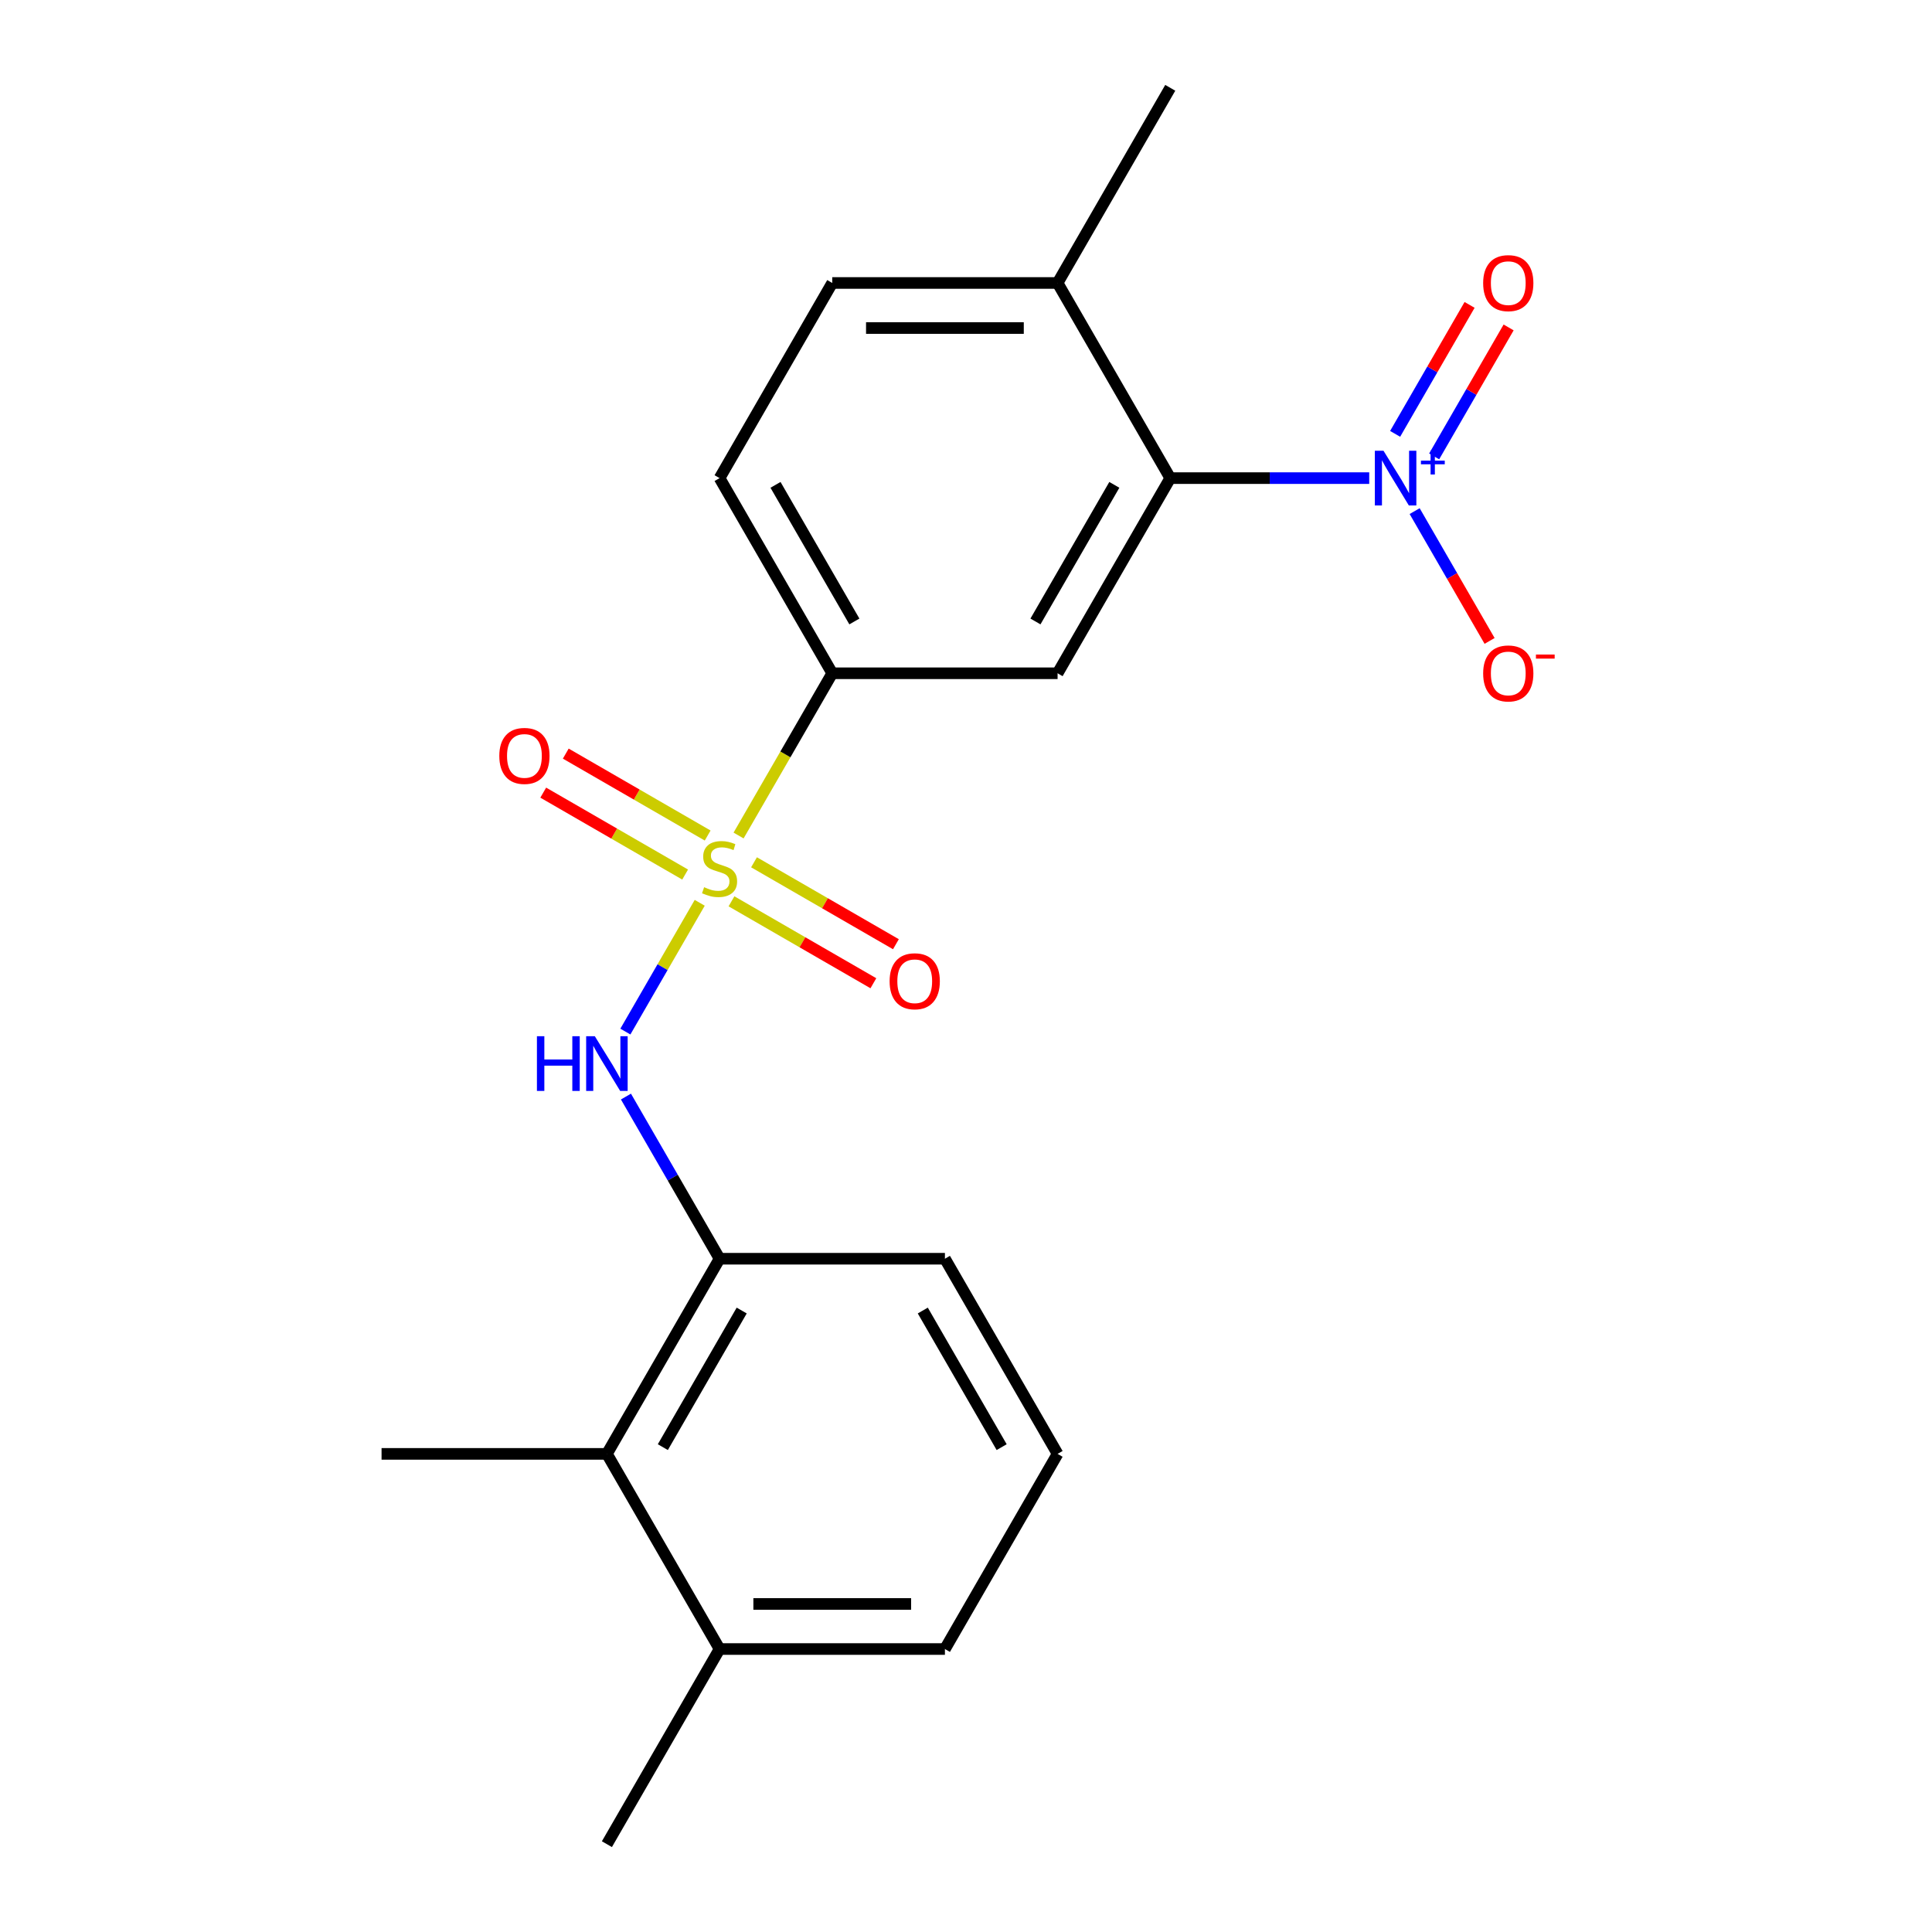 <?xml version='1.0' encoding='iso-8859-1'?>
<svg version='1.1' baseProfile='full'
              xmlns='http://www.w3.org/2000/svg'
                      xmlns:rdkit='http://www.rdkit.org/xml'
                      xmlns:xlink='http://www.w3.org/1999/xlink'
                  xml:space='preserve'
width='1000px' height='1000px' viewBox='0 0 1000 1000'>
<!-- END OF HEADER -->
<rect style='opacity:1.0;fill:#FFFFFF;stroke:none' width='1000' height='1000' x='0' y='0'> </rect>
<path class='bond-1' d='M 362.176,467.291 L 342.935,500.617' style='fill:none;fill-rule:evenodd;stroke:#CCCC00;stroke-width:6px;stroke-linecap:butt;stroke-linejoin:miter;stroke-opacity:1' />
<path class='bond-1' d='M 342.935,500.617 L 323.694,533.943' style='fill:none;fill-rule:evenodd;stroke:#0000FF;stroke-width:6px;stroke-linecap:butt;stroke-linejoin:miter;stroke-opacity:1' />
<path class='bond-4' d='M 382.286,432.459 L 406.527,390.472' style='fill:none;fill-rule:evenodd;stroke:#CCCC00;stroke-width:6px;stroke-linecap:butt;stroke-linejoin:miter;stroke-opacity:1' />
<path class='bond-4' d='M 406.527,390.472 L 430.769,348.485' style='fill:none;fill-rule:evenodd;stroke:#000000;stroke-width:6px;stroke-linecap:butt;stroke-linejoin:miter;stroke-opacity:1' />
<path class='bond-7' d='M 366.286,432.468 L 329.564,411.266' style='fill:none;fill-rule:evenodd;stroke:#CCCC00;stroke-width:6px;stroke-linecap:butt;stroke-linejoin:miter;stroke-opacity:1' />
<path class='bond-7' d='M 329.564,411.266 L 292.842,390.065' style='fill:none;fill-rule:evenodd;stroke:#FF0000;stroke-width:6px;stroke-linecap:butt;stroke-linejoin:miter;stroke-opacity:1' />
<path class='bond-7' d='M 354.623,452.67 L 317.9,431.468' style='fill:none;fill-rule:evenodd;stroke:#CCCC00;stroke-width:6px;stroke-linecap:butt;stroke-linejoin:miter;stroke-opacity:1' />
<path class='bond-7' d='M 317.9,431.468 L 281.178,410.267' style='fill:none;fill-rule:evenodd;stroke:#FF0000;stroke-width:6px;stroke-linecap:butt;stroke-linejoin:miter;stroke-opacity:1' />
<path class='bond-8' d='M 378.615,466.522 L 415.337,487.723' style='fill:none;fill-rule:evenodd;stroke:#CCCC00;stroke-width:6px;stroke-linecap:butt;stroke-linejoin:miter;stroke-opacity:1' />
<path class='bond-8' d='M 415.337,487.723 L 452.059,508.925' style='fill:none;fill-rule:evenodd;stroke:#FF0000;stroke-width:6px;stroke-linecap:butt;stroke-linejoin:miter;stroke-opacity:1' />
<path class='bond-8' d='M 390.278,446.32 L 427.001,467.521' style='fill:none;fill-rule:evenodd;stroke:#CCCC00;stroke-width:6px;stroke-linecap:butt;stroke-linejoin:miter;stroke-opacity:1' />
<path class='bond-8' d='M 427.001,467.521 L 463.723,488.723' style='fill:none;fill-rule:evenodd;stroke:#FF0000;stroke-width:6px;stroke-linecap:butt;stroke-linejoin:miter;stroke-opacity:1' />
<path class='bond-0' d='M 708.704,247.475 L 657.214,247.475' style='fill:none;fill-rule:evenodd;stroke:#0000FF;stroke-width:6px;stroke-linecap:butt;stroke-linejoin:miter;stroke-opacity:1' />
<path class='bond-0' d='M 657.214,247.475 L 605.723,247.475' style='fill:none;fill-rule:evenodd;stroke:#000000;stroke-width:6px;stroke-linecap:butt;stroke-linejoin:miter;stroke-opacity:1' />
<path class='bond-9' d='M 732.219,264.551 L 751.615,298.146' style='fill:none;fill-rule:evenodd;stroke:#0000FF;stroke-width:6px;stroke-linecap:butt;stroke-linejoin:miter;stroke-opacity:1' />
<path class='bond-9' d='M 751.615,298.146 L 771.011,331.742' style='fill:none;fill-rule:evenodd;stroke:#FF0000;stroke-width:6px;stroke-linecap:butt;stroke-linejoin:miter;stroke-opacity:1' />
<path class='bond-10' d='M 742.32,236.231 L 761.589,202.855' style='fill:none;fill-rule:evenodd;stroke:#0000FF;stroke-width:6px;stroke-linecap:butt;stroke-linejoin:miter;stroke-opacity:1' />
<path class='bond-10' d='M 761.589,202.855 L 780.858,169.479' style='fill:none;fill-rule:evenodd;stroke:#FF0000;stroke-width:6px;stroke-linecap:butt;stroke-linejoin:miter;stroke-opacity:1' />
<path class='bond-10' d='M 722.118,224.567 L 741.387,191.191' style='fill:none;fill-rule:evenodd;stroke:#0000FF;stroke-width:6px;stroke-linecap:butt;stroke-linejoin:miter;stroke-opacity:1' />
<path class='bond-10' d='M 741.387,191.191 L 760.656,157.816' style='fill:none;fill-rule:evenodd;stroke:#FF0000;stroke-width:6px;stroke-linecap:butt;stroke-linejoin:miter;stroke-opacity:1' />
<path class='bond-5' d='M 323.991,567.581 L 348.221,609.548' style='fill:none;fill-rule:evenodd;stroke:#0000FF;stroke-width:6px;stroke-linecap:butt;stroke-linejoin:miter;stroke-opacity:1' />
<path class='bond-5' d='M 348.221,609.548 L 372.45,651.515' style='fill:none;fill-rule:evenodd;stroke:#000000;stroke-width:6px;stroke-linecap:butt;stroke-linejoin:miter;stroke-opacity:1' />
<path class='bond-2' d='M 605.723,247.475 L 547.405,348.485' style='fill:none;fill-rule:evenodd;stroke:#000000;stroke-width:6px;stroke-linecap:butt;stroke-linejoin:miter;stroke-opacity:1' />
<path class='bond-2' d='M 576.774,250.963 L 535.951,321.67' style='fill:none;fill-rule:evenodd;stroke:#000000;stroke-width:6px;stroke-linecap:butt;stroke-linejoin:miter;stroke-opacity:1' />
<path class='bond-21' d='M 605.723,247.475 L 547.405,146.465' style='fill:none;fill-rule:evenodd;stroke:#000000;stroke-width:6px;stroke-linecap:butt;stroke-linejoin:miter;stroke-opacity:1' />
<path class='bond-3' d='M 547.405,348.485 L 430.769,348.485' style='fill:none;fill-rule:evenodd;stroke:#000000;stroke-width:6px;stroke-linecap:butt;stroke-linejoin:miter;stroke-opacity:1' />
<path class='bond-12' d='M 430.769,348.485 L 372.45,247.475' style='fill:none;fill-rule:evenodd;stroke:#000000;stroke-width:6px;stroke-linecap:butt;stroke-linejoin:miter;stroke-opacity:1' />
<path class='bond-12' d='M 442.223,321.67 L 401.4,250.963' style='fill:none;fill-rule:evenodd;stroke:#000000;stroke-width:6px;stroke-linecap:butt;stroke-linejoin:miter;stroke-opacity:1' />
<path class='bond-6' d='M 372.45,651.515 L 314.132,752.525' style='fill:none;fill-rule:evenodd;stroke:#000000;stroke-width:6px;stroke-linecap:butt;stroke-linejoin:miter;stroke-opacity:1' />
<path class='bond-6' d='M 383.905,678.33 L 343.082,749.037' style='fill:none;fill-rule:evenodd;stroke:#000000;stroke-width:6px;stroke-linecap:butt;stroke-linejoin:miter;stroke-opacity:1' />
<path class='bond-15' d='M 372.45,651.515 L 489.087,651.515' style='fill:none;fill-rule:evenodd;stroke:#000000;stroke-width:6px;stroke-linecap:butt;stroke-linejoin:miter;stroke-opacity:1' />
<path class='bond-13' d='M 314.132,752.525 L 372.45,853.535' style='fill:none;fill-rule:evenodd;stroke:#000000;stroke-width:6px;stroke-linecap:butt;stroke-linejoin:miter;stroke-opacity:1' />
<path class='bond-17' d='M 314.132,752.525 L 197.496,752.525' style='fill:none;fill-rule:evenodd;stroke:#000000;stroke-width:6px;stroke-linecap:butt;stroke-linejoin:miter;stroke-opacity:1' />
<path class='bond-11' d='M 547.405,146.465 L 430.769,146.465' style='fill:none;fill-rule:evenodd;stroke:#000000;stroke-width:6px;stroke-linecap:butt;stroke-linejoin:miter;stroke-opacity:1' />
<path class='bond-11' d='M 529.91,169.792 L 448.264,169.792' style='fill:none;fill-rule:evenodd;stroke:#000000;stroke-width:6px;stroke-linecap:butt;stroke-linejoin:miter;stroke-opacity:1' />
<path class='bond-19' d='M 547.405,146.465 L 605.723,45.455' style='fill:none;fill-rule:evenodd;stroke:#000000;stroke-width:6px;stroke-linecap:butt;stroke-linejoin:miter;stroke-opacity:1' />
<path class='bond-14' d='M 372.45,247.475 L 430.769,146.465' style='fill:none;fill-rule:evenodd;stroke:#000000;stroke-width:6px;stroke-linecap:butt;stroke-linejoin:miter;stroke-opacity:1' />
<path class='bond-20' d='M 372.45,853.535 L 314.132,954.545' style='fill:none;fill-rule:evenodd;stroke:#000000;stroke-width:6px;stroke-linecap:butt;stroke-linejoin:miter;stroke-opacity:1' />
<path class='bond-22' d='M 372.45,853.535 L 489.087,853.535' style='fill:none;fill-rule:evenodd;stroke:#000000;stroke-width:6px;stroke-linecap:butt;stroke-linejoin:miter;stroke-opacity:1' />
<path class='bond-22' d='M 389.946,830.208 L 471.591,830.208' style='fill:none;fill-rule:evenodd;stroke:#000000;stroke-width:6px;stroke-linecap:butt;stroke-linejoin:miter;stroke-opacity:1' />
<path class='bond-16' d='M 489.087,651.515 L 547.405,752.525' style='fill:none;fill-rule:evenodd;stroke:#000000;stroke-width:6px;stroke-linecap:butt;stroke-linejoin:miter;stroke-opacity:1' />
<path class='bond-16' d='M 477.633,678.33 L 518.455,749.037' style='fill:none;fill-rule:evenodd;stroke:#000000;stroke-width:6px;stroke-linecap:butt;stroke-linejoin:miter;stroke-opacity:1' />
<path class='bond-18' d='M 547.405,752.525 L 489.087,853.535' style='fill:none;fill-rule:evenodd;stroke:#000000;stroke-width:6px;stroke-linecap:butt;stroke-linejoin:miter;stroke-opacity:1' />
<path  class='atom-0' d='M 364.45 459.215
Q 364.77 459.335, 366.09 459.895
Q 367.41 460.455, 368.85 460.815
Q 370.33 461.135, 371.77 461.135
Q 374.45 461.135, 376.01 459.855
Q 377.57 458.535, 377.57 456.255
Q 377.57 454.695, 376.77 453.735
Q 376.01 452.775, 374.81 452.255
Q 373.61 451.735, 371.61 451.135
Q 369.09 450.375, 367.57 449.655
Q 366.09 448.935, 365.01 447.415
Q 363.97 445.895, 363.97 443.335
Q 363.97 439.775, 366.37 437.575
Q 368.81 435.375, 373.61 435.375
Q 376.89 435.375, 380.61 436.935
L 379.69 440.015
Q 376.29 438.615, 373.73 438.615
Q 370.97 438.615, 369.45 439.775
Q 367.93 440.895, 367.97 442.855
Q 367.97 444.375, 368.73 445.295
Q 369.53 446.215, 370.65 446.735
Q 371.81 447.255, 373.73 447.855
Q 376.29 448.655, 377.81 449.455
Q 379.33 450.255, 380.41 451.895
Q 381.53 453.495, 381.53 456.255
Q 381.53 460.175, 378.89 462.295
Q 376.29 464.375, 371.93 464.375
Q 369.41 464.375, 367.49 463.815
Q 365.61 463.295, 363.37 462.375
L 364.45 459.215
' fill='#CCCC00'/>
<path  class='atom-1' d='M 716.1 233.315
L 725.38 248.315
Q 726.3 249.795, 727.78 252.475
Q 729.26 255.155, 729.34 255.315
L 729.34 233.315
L 733.1 233.315
L 733.1 261.635
L 729.22 261.635
L 719.26 245.235
Q 718.1 243.315, 716.86 241.115
Q 715.66 238.915, 715.3 238.235
L 715.3 261.635
L 711.62 261.635
L 711.62 233.315
L 716.1 233.315
' fill='#0000FF'/>
<path  class='atom-1' d='M 735.476 238.42
L 740.465 238.42
L 740.465 233.166
L 742.683 233.166
L 742.683 238.42
L 747.805 238.42
L 747.805 240.32
L 742.683 240.32
L 742.683 245.6
L 740.465 245.6
L 740.465 240.32
L 735.476 240.32
L 735.476 238.42
' fill='#0000FF'/>
<path  class='atom-2' d='M 277.912 536.345
L 281.752 536.345
L 281.752 548.385
L 296.232 548.385
L 296.232 536.345
L 300.072 536.345
L 300.072 564.665
L 296.232 564.665
L 296.232 551.585
L 281.752 551.585
L 281.752 564.665
L 277.912 564.665
L 277.912 536.345
' fill='#0000FF'/>
<path  class='atom-2' d='M 307.872 536.345
L 317.152 551.345
Q 318.072 552.825, 319.552 555.505
Q 321.032 558.185, 321.112 558.345
L 321.112 536.345
L 324.872 536.345
L 324.872 564.665
L 320.992 564.665
L 311.032 548.265
Q 309.872 546.345, 308.632 544.145
Q 307.432 541.945, 307.072 541.265
L 307.072 564.665
L 303.392 564.665
L 303.392 536.345
L 307.872 536.345
' fill='#0000FF'/>
<path  class='atom-8' d='M 258.44 391.257
Q 258.44 384.457, 261.8 380.657
Q 265.16 376.857, 271.44 376.857
Q 277.72 376.857, 281.08 380.657
Q 284.44 384.457, 284.44 391.257
Q 284.44 398.137, 281.04 402.057
Q 277.64 405.937, 271.44 405.937
Q 265.2 405.937, 261.8 402.057
Q 258.44 398.177, 258.44 391.257
M 271.44 402.737
Q 275.76 402.737, 278.08 399.857
Q 280.44 396.937, 280.44 391.257
Q 280.44 385.697, 278.08 382.897
Q 275.76 380.057, 271.44 380.057
Q 267.12 380.057, 264.76 382.857
Q 262.44 385.657, 262.44 391.257
Q 262.44 396.977, 264.76 399.857
Q 267.12 402.737, 271.44 402.737
' fill='#FF0000'/>
<path  class='atom-9' d='M 460.461 507.893
Q 460.461 501.093, 463.821 497.293
Q 467.181 493.493, 473.461 493.493
Q 479.741 493.493, 483.101 497.293
Q 486.461 501.093, 486.461 507.893
Q 486.461 514.773, 483.061 518.693
Q 479.661 522.573, 473.461 522.573
Q 467.221 522.573, 463.821 518.693
Q 460.461 514.813, 460.461 507.893
M 473.461 519.373
Q 477.781 519.373, 480.101 516.493
Q 482.461 513.573, 482.461 507.893
Q 482.461 502.333, 480.101 499.533
Q 477.781 496.693, 473.461 496.693
Q 469.141 496.693, 466.781 499.493
Q 464.461 502.293, 464.461 507.893
Q 464.461 513.613, 466.781 516.493
Q 469.141 519.373, 473.461 519.373
' fill='#FF0000'/>
<path  class='atom-10' d='M 767.678 348.565
Q 767.678 341.765, 771.038 337.965
Q 774.398 334.165, 780.678 334.165
Q 786.958 334.165, 790.318 337.965
Q 793.678 341.765, 793.678 348.565
Q 793.678 355.445, 790.278 359.365
Q 786.878 363.245, 780.678 363.245
Q 774.438 363.245, 771.038 359.365
Q 767.678 355.485, 767.678 348.565
M 780.678 360.045
Q 784.998 360.045, 787.318 357.165
Q 789.678 354.245, 789.678 348.565
Q 789.678 343.005, 787.318 340.205
Q 784.998 337.365, 780.678 337.365
Q 776.358 337.365, 773.998 340.165
Q 771.678 342.965, 771.678 348.565
Q 771.678 354.285, 773.998 357.165
Q 776.358 360.045, 780.678 360.045
' fill='#FF0000'/>
<path  class='atom-10' d='M 794.998 338.787
L 804.687 338.787
L 804.687 340.899
L 794.998 340.899
L 794.998 338.787
' fill='#FF0000'/>
<path  class='atom-11' d='M 767.678 146.545
Q 767.678 139.745, 771.038 135.945
Q 774.398 132.145, 780.678 132.145
Q 786.958 132.145, 790.318 135.945
Q 793.678 139.745, 793.678 146.545
Q 793.678 153.425, 790.278 157.345
Q 786.878 161.225, 780.678 161.225
Q 774.438 161.225, 771.038 157.345
Q 767.678 153.465, 767.678 146.545
M 780.678 158.025
Q 784.998 158.025, 787.318 155.145
Q 789.678 152.225, 789.678 146.545
Q 789.678 140.985, 787.318 138.185
Q 784.998 135.345, 780.678 135.345
Q 776.358 135.345, 773.998 138.145
Q 771.678 140.945, 771.678 146.545
Q 771.678 152.265, 773.998 155.145
Q 776.358 158.025, 780.678 158.025
' fill='#FF0000'/>
</svg>
